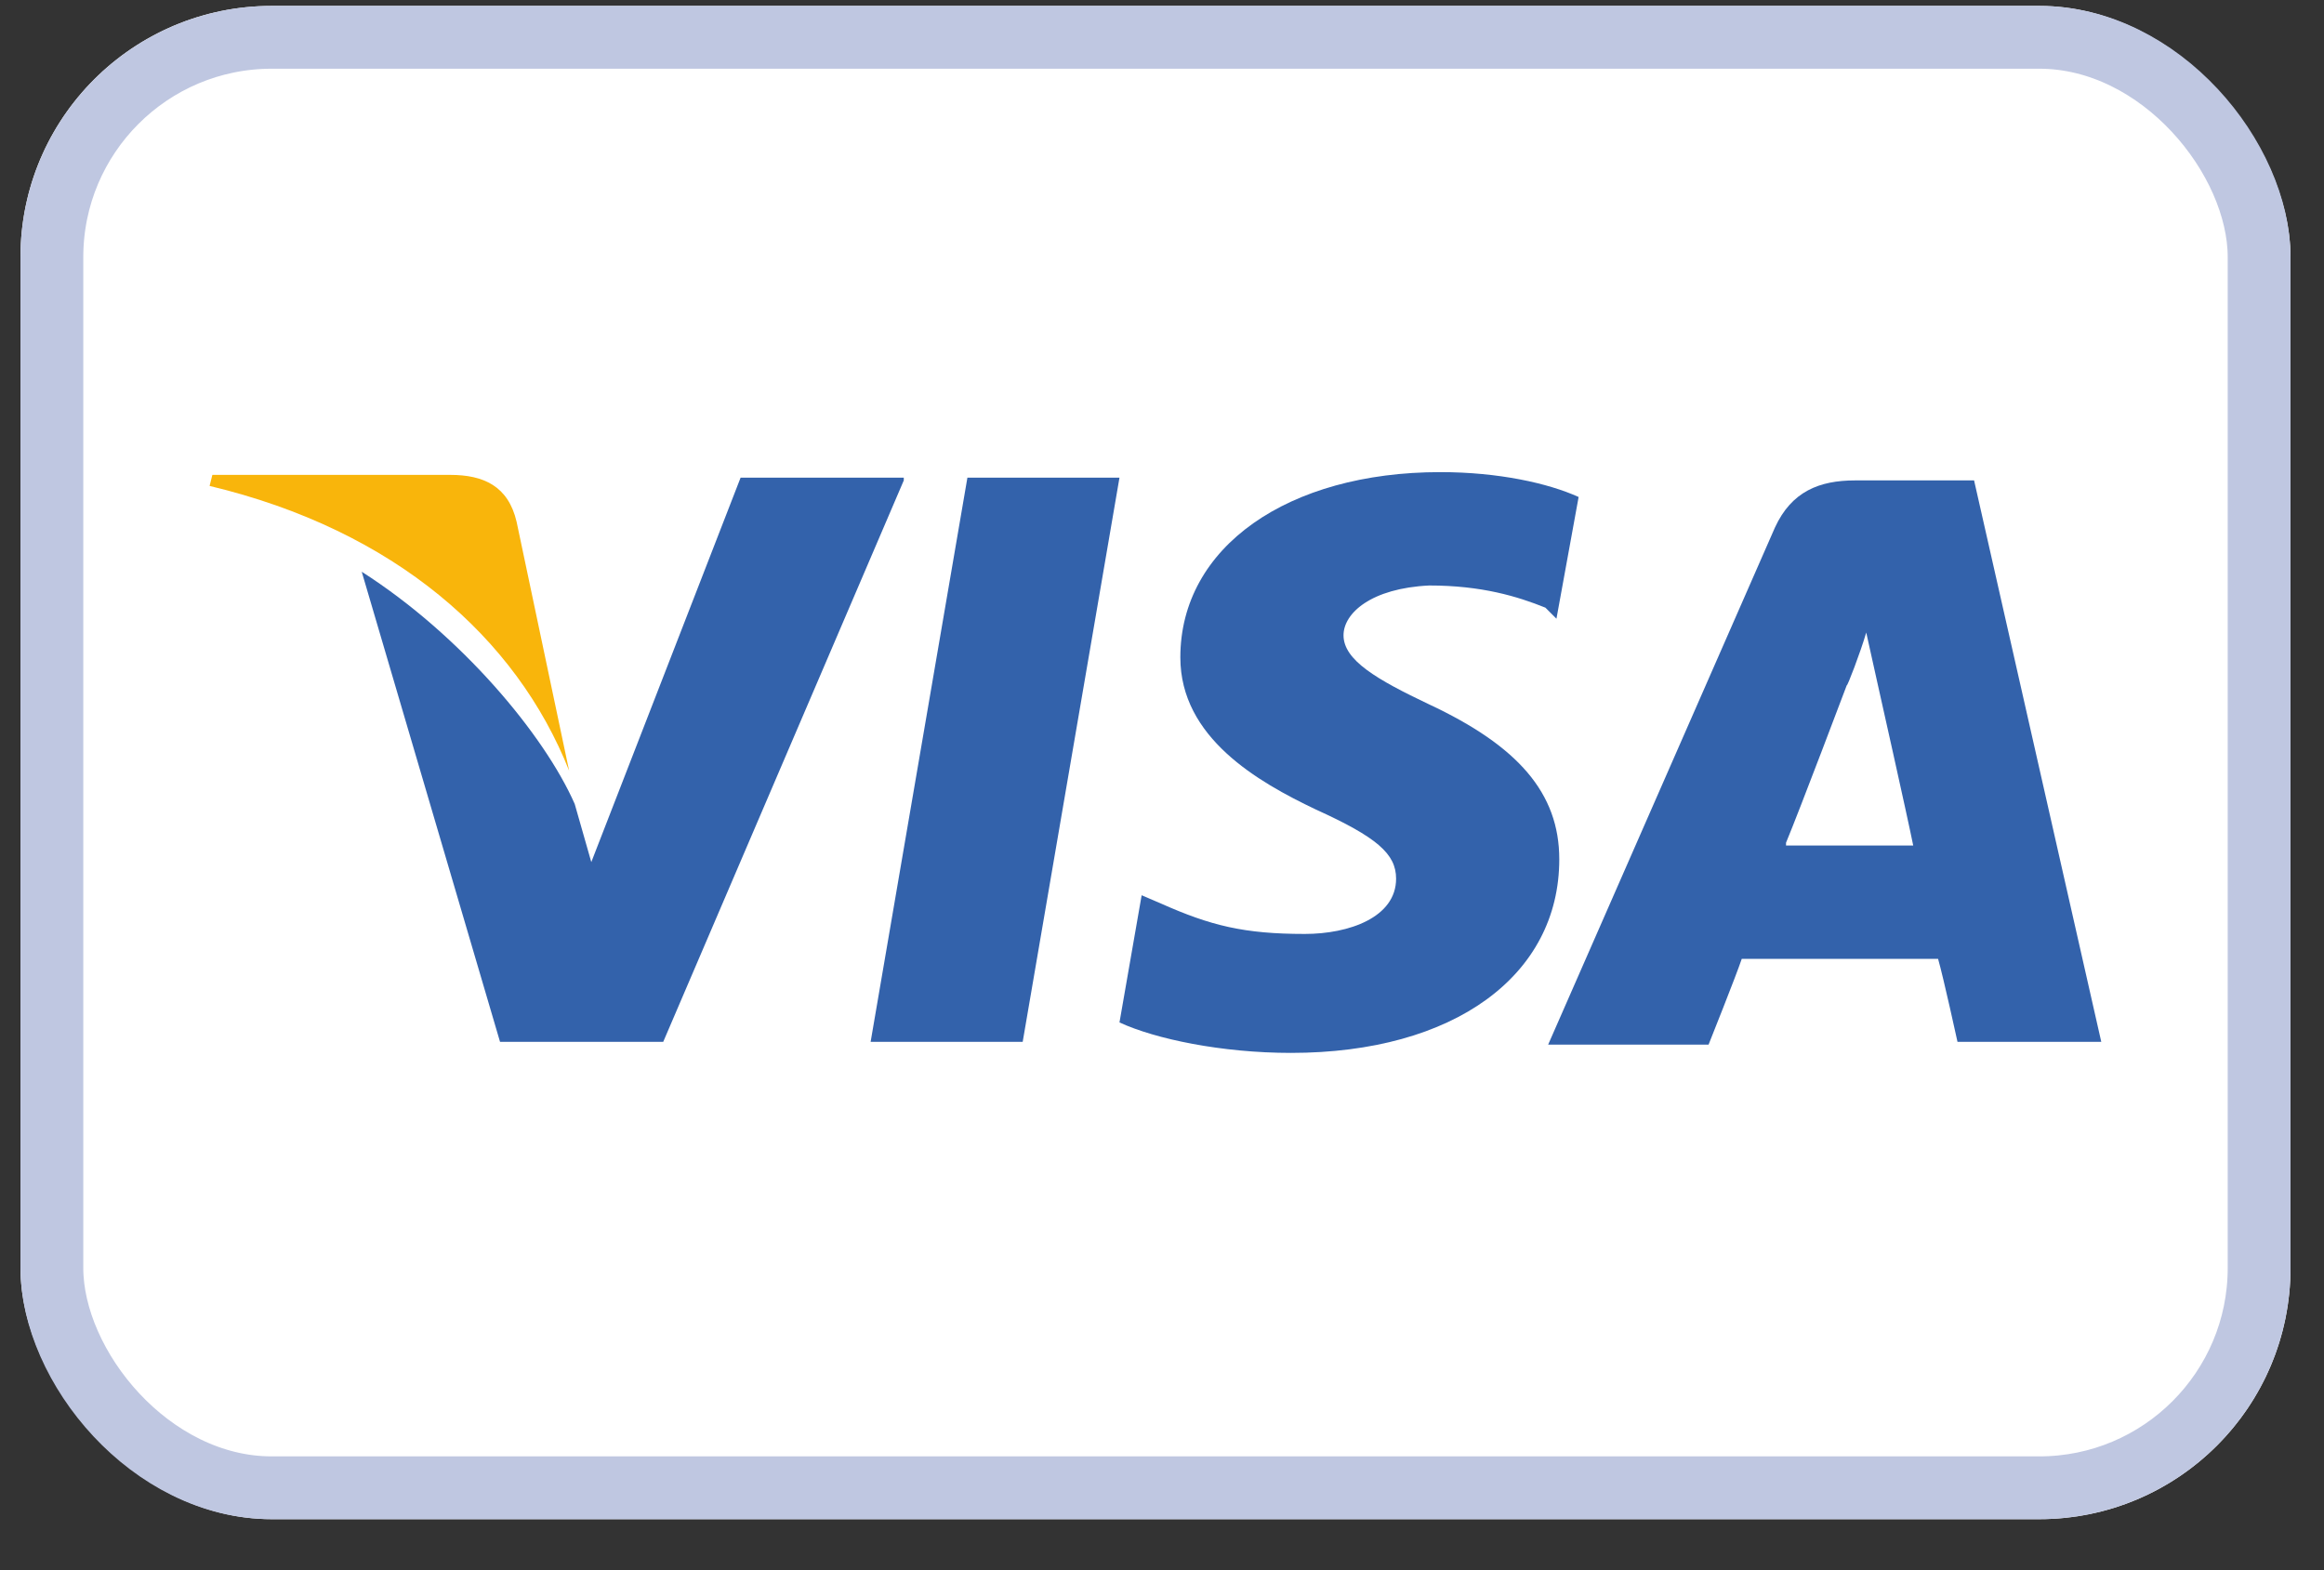 <svg width="37" height="25" viewBox="0 0 37 25" fill="none" xmlns="http://www.w3.org/2000/svg">
<rect x="0" y="0" width="37" height="25" fill="#333333" stroke="none"/>
<g clip-path="url(#clip0_3736_2443)">
<path d="M0.326 3.106C0.326 1.442 1.674 0.094 3.337 0.094H33.455C35.118 0.094 36.467 1.442 36.467 3.106V21.176C36.467 22.839 35.118 24.188 33.455 24.188H3.337C1.674 24.188 0.326 22.839 0.326 21.176V3.106Z" fill="white"/>
<path d="M31.429 7.649H29.535C28.963 7.649 28.523 7.826 28.259 8.398L24.648 16.632H27.202C27.202 16.632 27.642 15.531 27.73 15.267C27.994 15.267 30.504 15.267 30.856 15.267C30.944 15.575 31.165 16.588 31.165 16.588H33.454L31.429 7.649ZM28.435 13.418C28.655 12.889 29.403 10.908 29.403 10.908C29.403 10.952 29.623 10.379 29.712 10.071L29.888 10.864C29.888 10.864 30.372 13.021 30.46 13.462H28.435V13.418Z" fill="#3362AB"/>
<path d="M24.825 13.681C24.825 15.531 23.151 16.764 20.553 16.764C19.453 16.764 18.396 16.544 17.823 16.279L18.176 14.254L18.484 14.386C19.276 14.738 19.805 14.87 20.774 14.87C21.478 14.87 22.227 14.606 22.227 13.99C22.227 13.593 21.918 13.329 20.95 12.889C20.025 12.449 18.792 11.744 18.792 10.467C18.792 8.706 20.509 7.517 22.931 7.517C23.856 7.517 24.648 7.693 25.133 7.913L24.78 9.851L24.604 9.675C24.164 9.498 23.592 9.322 22.755 9.322C21.83 9.366 21.39 9.763 21.39 10.115C21.39 10.511 21.918 10.819 22.755 11.216C24.164 11.876 24.825 12.625 24.825 13.681Z" fill="#3362AB"/>
<path d="M3.337 7.737L3.381 7.561H7.168C7.696 7.561 8.092 7.737 8.225 8.309L9.061 12.272C8.225 10.158 6.287 8.441 3.337 7.737Z" fill="#F9B50B"/>
<path d="M14.389 7.649L10.559 16.588H7.961L5.759 9.103C7.344 10.115 8.665 11.7 9.15 12.801L9.414 13.726L11.791 7.605H14.389V7.649Z" fill="#3362AB"/>
<path d="M15.402 7.605H17.823L16.282 16.588H13.861L15.402 7.605Z" fill="#3362AB"/>
</g>
<rect x="0.826" y="0.594" width="35.141" height="23.094" rx="3.5" stroke="#BFC7E1"/>
<defs>
<clipPath id="clip0_3736_2443">
<rect x="0.326" y="0.094" width="36.141" height="24.094" rx="4" fill="white"/>
</clipPath>
</defs>
</svg>

